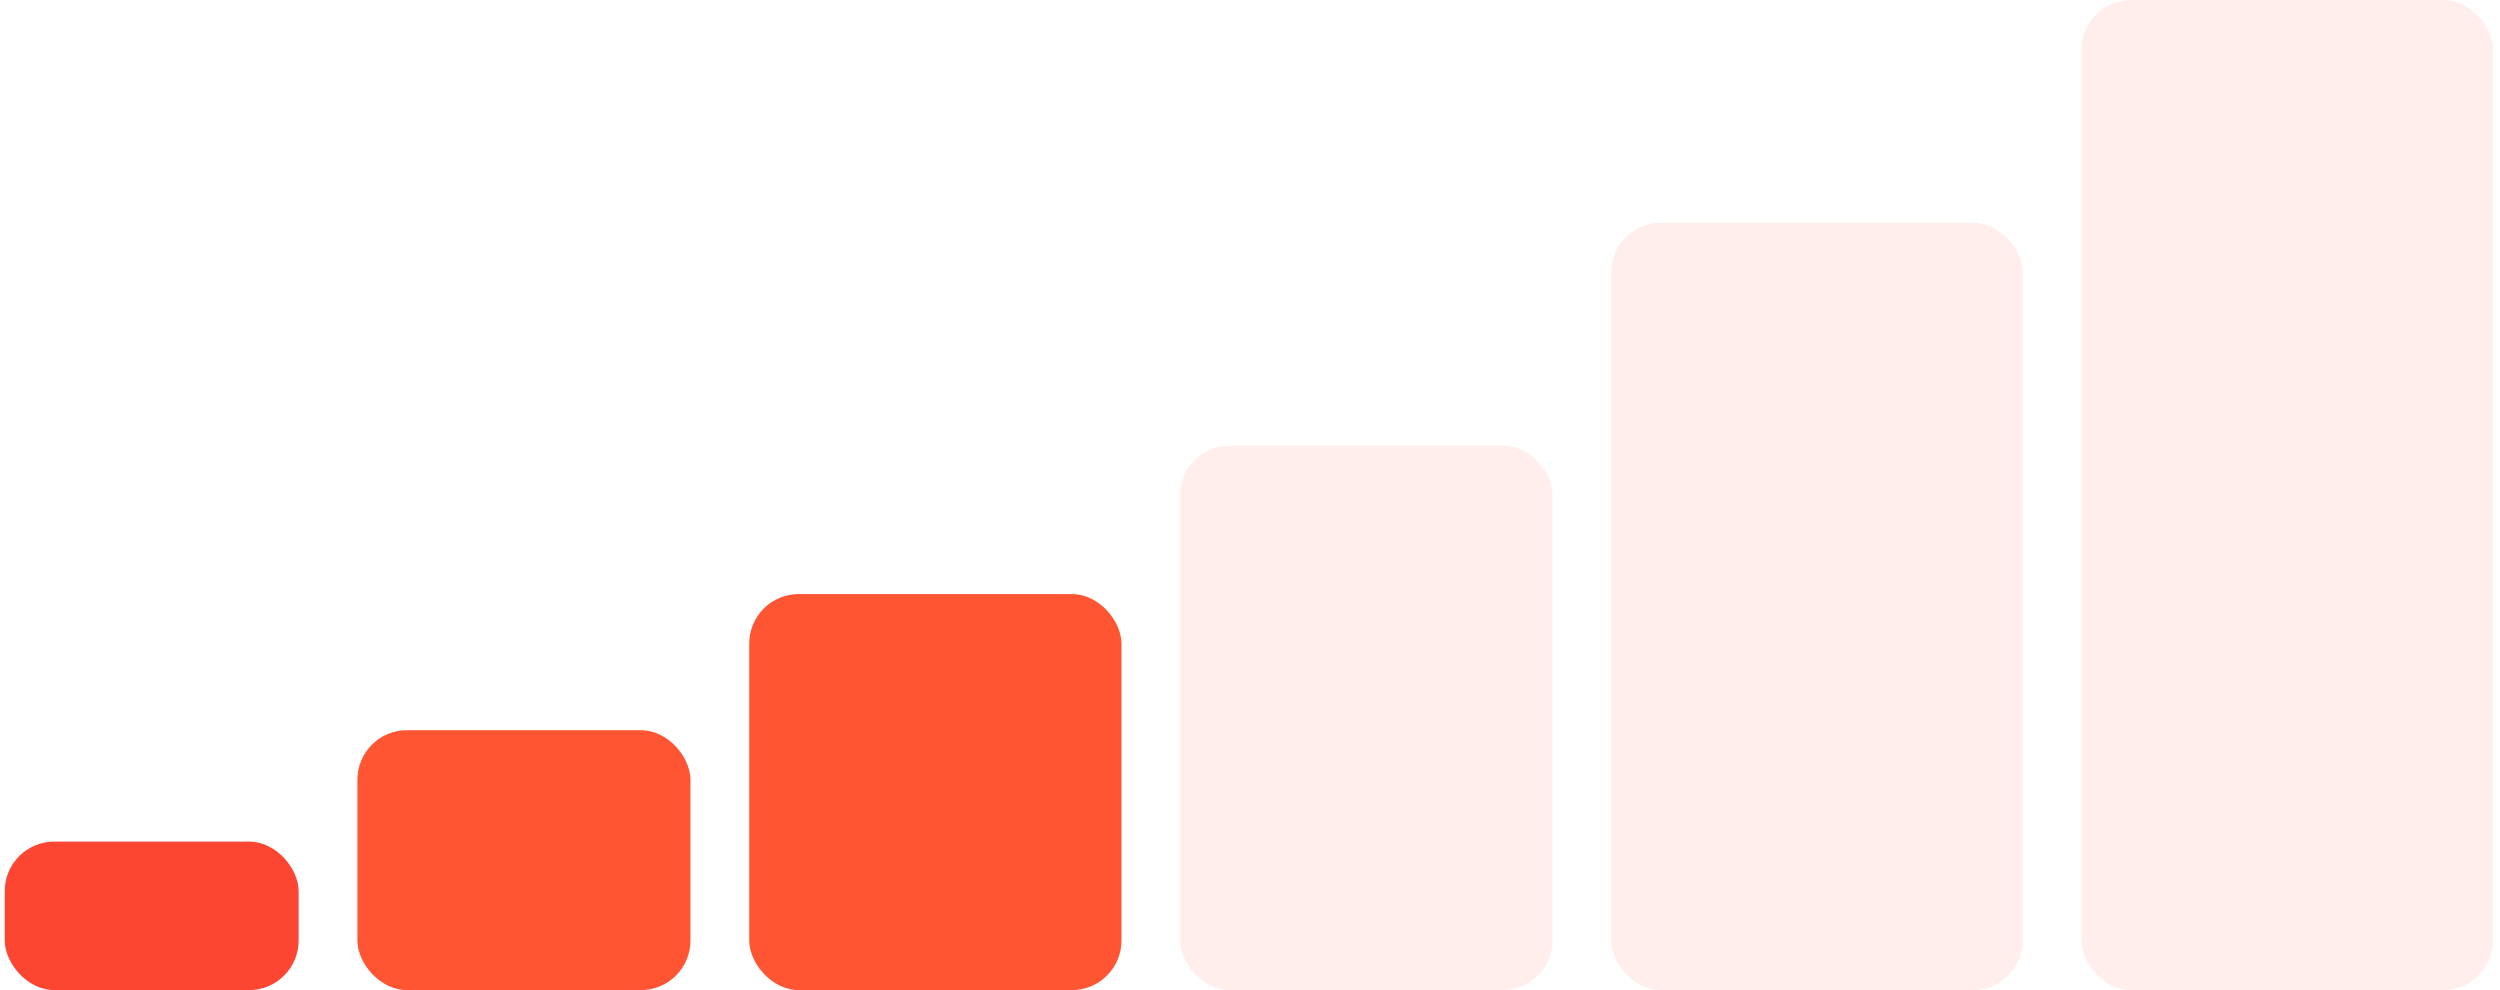 <?xml version="1.0" encoding="UTF-8"?> <svg xmlns="http://www.w3.org/2000/svg" width="202" height="80" viewBox="0 0 202 80" fill="none"><rect x="0.384" y="68" width="23.745" height="12" rx="4" fill="#FC4631"></rect><rect x="28.878" y="59" width="26.911" height="21" rx="4" fill="#FF5533"></rect><rect x="60.538" y="48" width="30.077" height="32" rx="4" fill="#FF5533"></rect><rect x="95.364" y="36" width="30.077" height="44" rx="4" fill="#FF5533" fill-opacity="0.1"></rect><rect x="130.19" y="18" width="33.243" height="62" rx="4" fill="#FF5533" fill-opacity="0.1"></rect><rect x="168.182" width="33.243" height="80" rx="4" fill="#FF5533" fill-opacity="0.1"></rect></svg> 